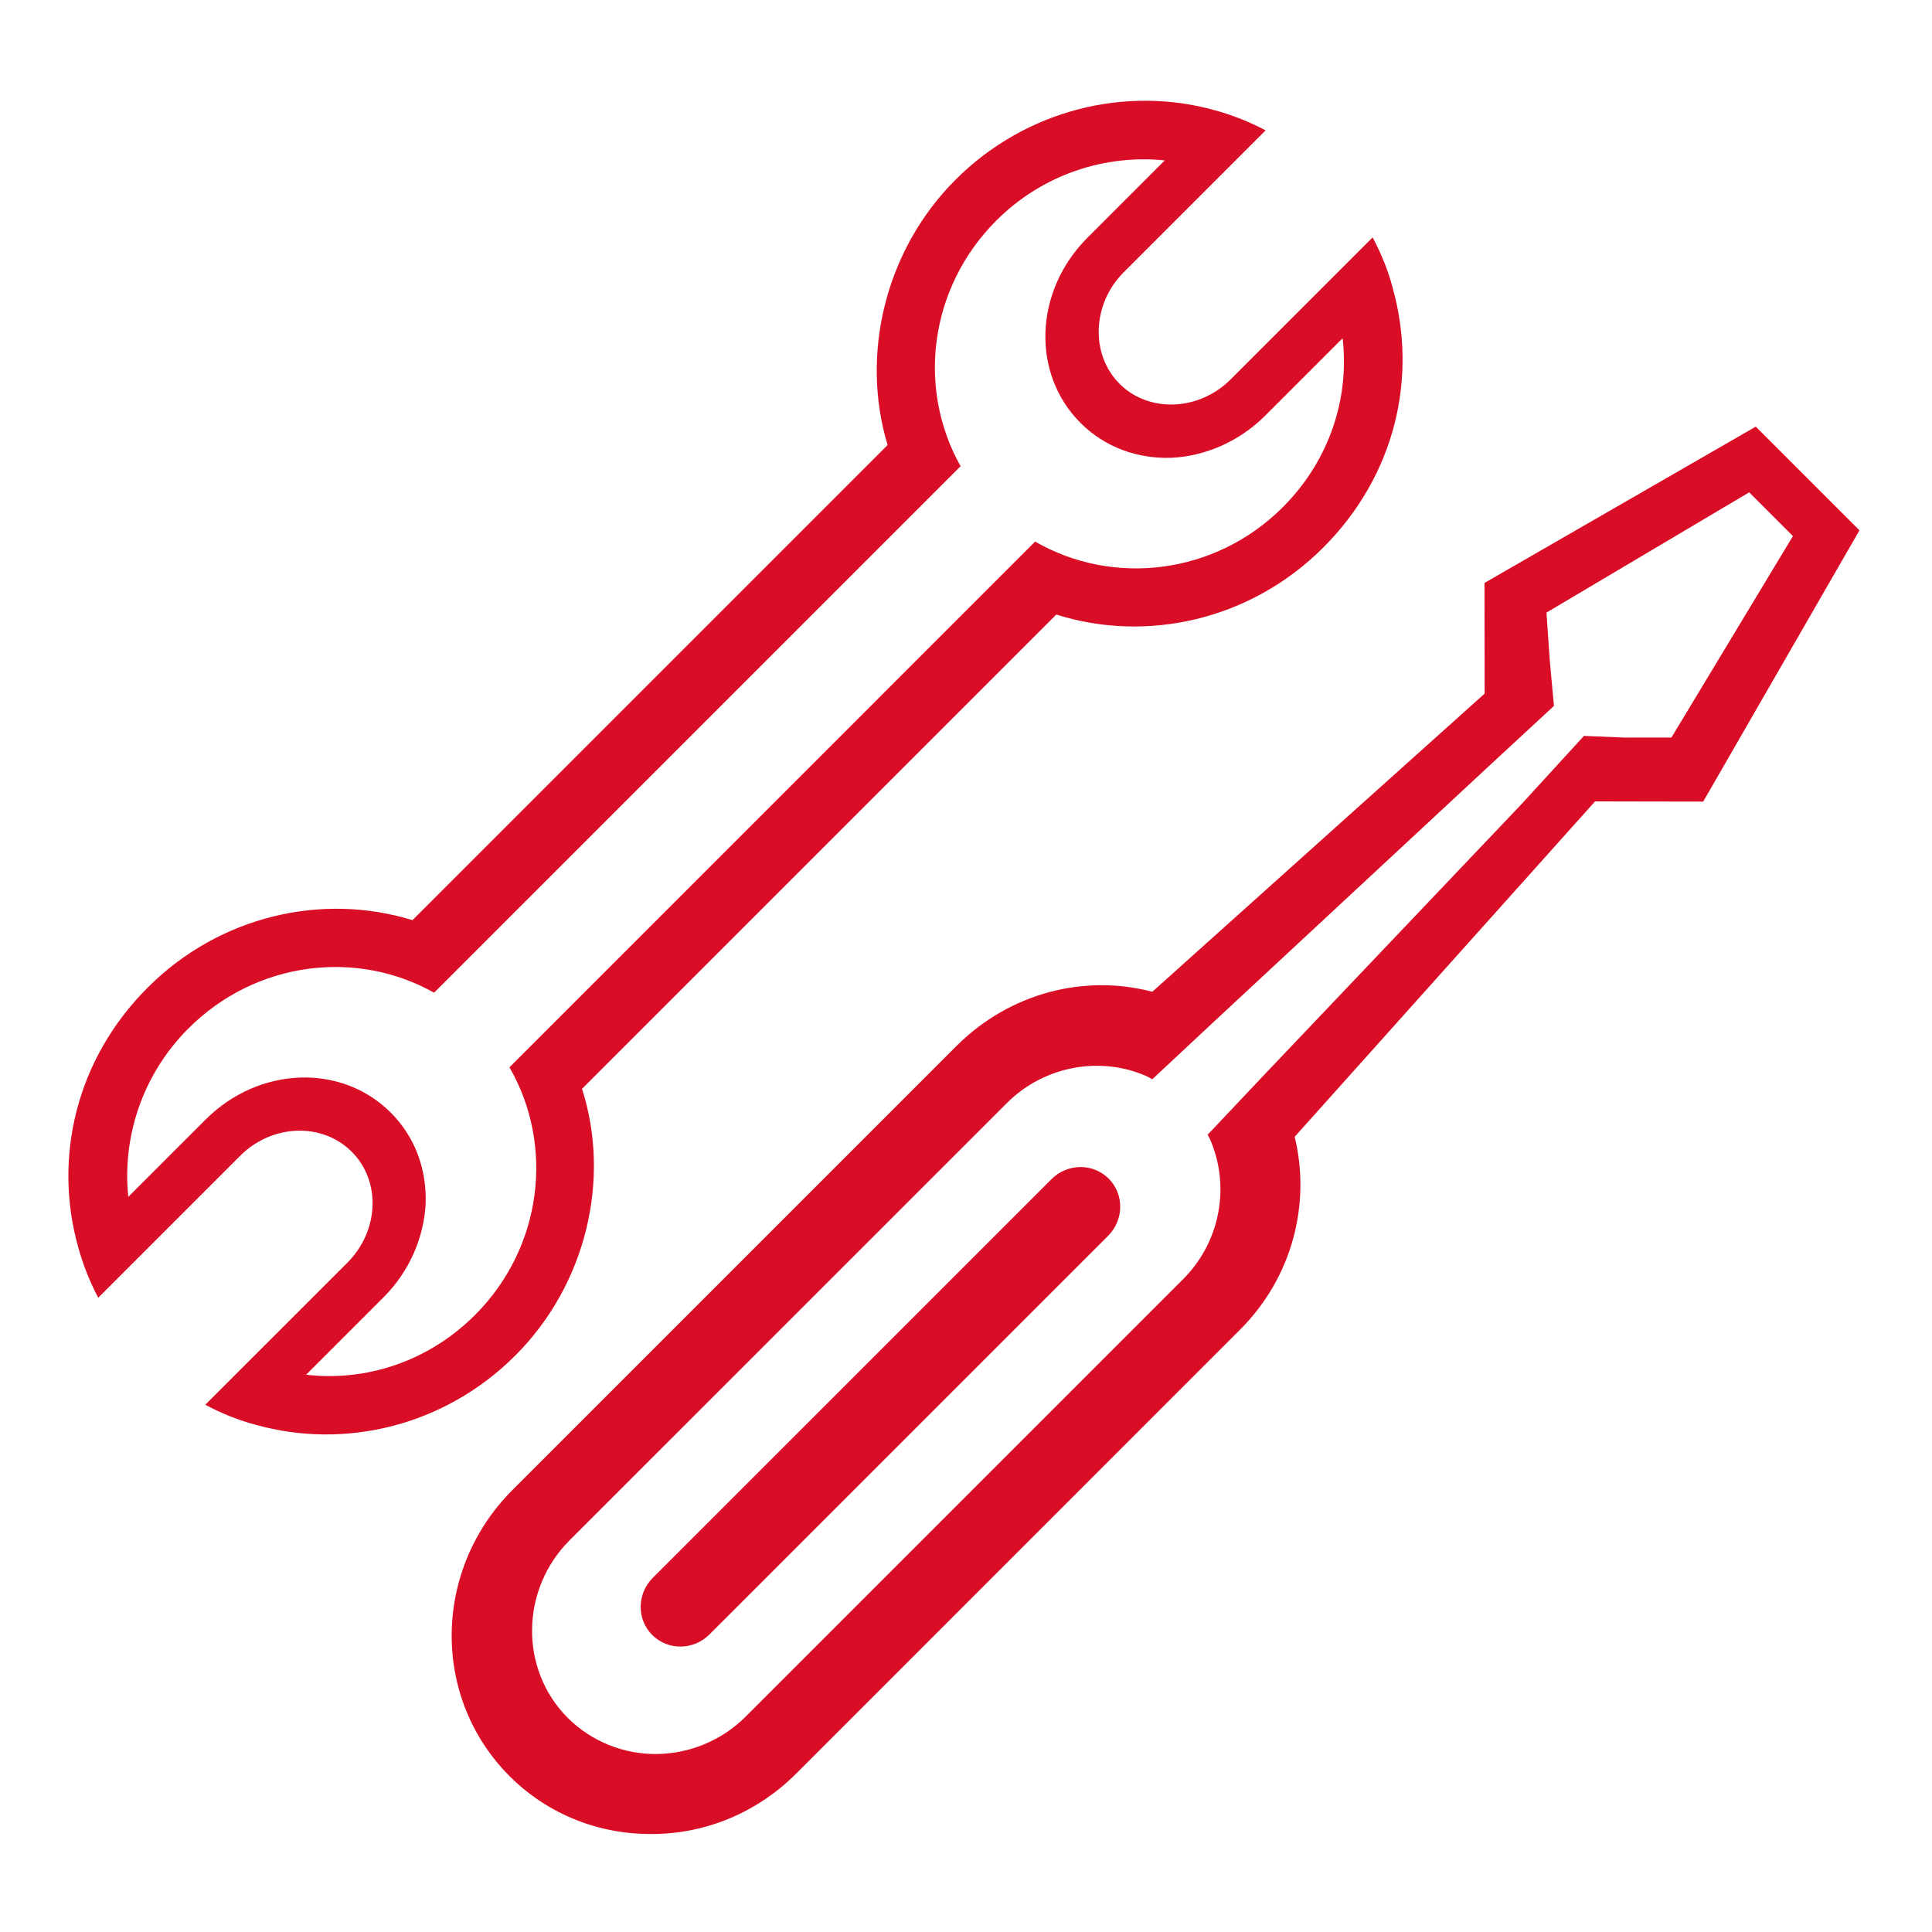 <svg width="40" height="40" viewBox="0 0 40 40" fill="none" xmlns="http://www.w3.org/2000/svg">
<g clip-path="url(#clip0_19540_128703)">
<path d="M22.942 25.587C23.272 25.256 23.277 24.726 22.954 24.402C22.63 24.078 22.099 24.083 21.769 24.414L13.516 32.666C13.186 32.997 13.18 33.527 13.504 33.851C13.828 34.175 14.358 34.17 14.689 33.839L22.942 25.587Z" fill="#D90D25"/>
<path d="M26.805 23.536L33.024 16.592L35.263 16.596L38.498 10.98L36.351 8.833L30.735 12.069L30.738 14.36L23.857 20.534C22.467 20.165 20.913 20.547 19.804 21.655L10.61 30.849C8.956 32.503 8.929 35.151 10.55 36.773C11.361 37.583 12.428 37.982 13.508 37.971C14.579 37.969 15.655 37.549 16.482 36.722L25.676 27.527C26.767 26.436 27.14 24.909 26.805 23.536ZM15.44 35.539C14.93 36.049 14.257 36.309 13.595 36.315C12.932 36.322 12.256 36.067 11.755 35.567C10.755 34.567 10.772 32.912 11.792 31.891L20.846 22.838C21.638 22.046 22.824 21.86 23.769 22.295L23.856 22.346L25.166 21.122L30.793 15.892L32.173 14.615L32.087 13.684L32.018 12.683L36.215 10.193L37.121 11.099L34.605 15.27L33.638 15.271L32.794 15.236L31.499 16.651L26.191 22.235L25.003 23.493L25.045 23.571C25.471 24.525 25.285 25.694 24.494 26.485L15.44 35.539Z" fill="#D90D25"/>
<path d="M12.05 22.543L21.869 12.724C23.745 13.315 25.892 12.841 27.397 11.336C28.901 9.832 29.348 7.798 28.835 5.965C28.743 5.609 28.599 5.253 28.419 4.915L25.48 7.854C24.821 8.514 23.784 8.55 23.18 7.947C22.576 7.343 22.605 6.298 23.264 5.638L26.203 2.699C25.865 2.52 25.518 2.384 25.153 2.283C23.321 1.77 21.243 2.261 19.782 3.722C18.322 5.182 17.812 7.347 18.377 9.214L8.54 19.051C6.682 18.477 4.552 18.952 3.057 20.447C1.561 21.943 1.105 23.986 1.618 25.818C1.719 26.183 1.855 26.53 2.034 26.868L4.973 23.929C5.633 23.27 6.669 23.233 7.282 23.845C7.894 24.457 7.849 25.486 7.189 26.146L4.25 29.084C4.588 29.264 4.944 29.408 5.3 29.5C7.133 30.013 9.202 29.531 10.671 28.062C12.14 26.592 12.65 24.41 12.05 22.543ZM6.338 28.462L7.939 26.861C8.485 26.316 8.779 25.607 8.812 24.919C8.837 24.222 8.6 23.545 8.091 23.036C7.065 22.01 5.357 22.079 4.257 23.179L2.656 24.78C2.529 23.545 2.943 22.251 3.902 21.292C5.292 19.902 7.376 19.646 8.987 20.553L19.888 9.652C18.981 8.041 19.237 5.957 20.627 4.567C21.586 3.608 22.88 3.194 24.115 3.321L22.514 4.922C21.414 6.022 21.345 7.73 22.371 8.756C22.88 9.265 23.556 9.502 24.253 9.478C24.942 9.445 25.65 9.15 26.196 8.604L27.797 7.003C27.942 8.239 27.528 9.532 26.56 10.5C25.161 11.899 23.051 12.146 21.431 11.213L10.548 22.097C11.481 23.716 11.233 25.826 9.835 27.225C8.867 28.193 7.573 28.607 6.338 28.462Z" fill="#D90D25"/>
</g>
<defs>
<clipPath id="clip0_19540_128703">
<rect width="38" height="38" fill="white" transform="translate(1 1)"/>
</clipPath>
</defs>
</svg>
